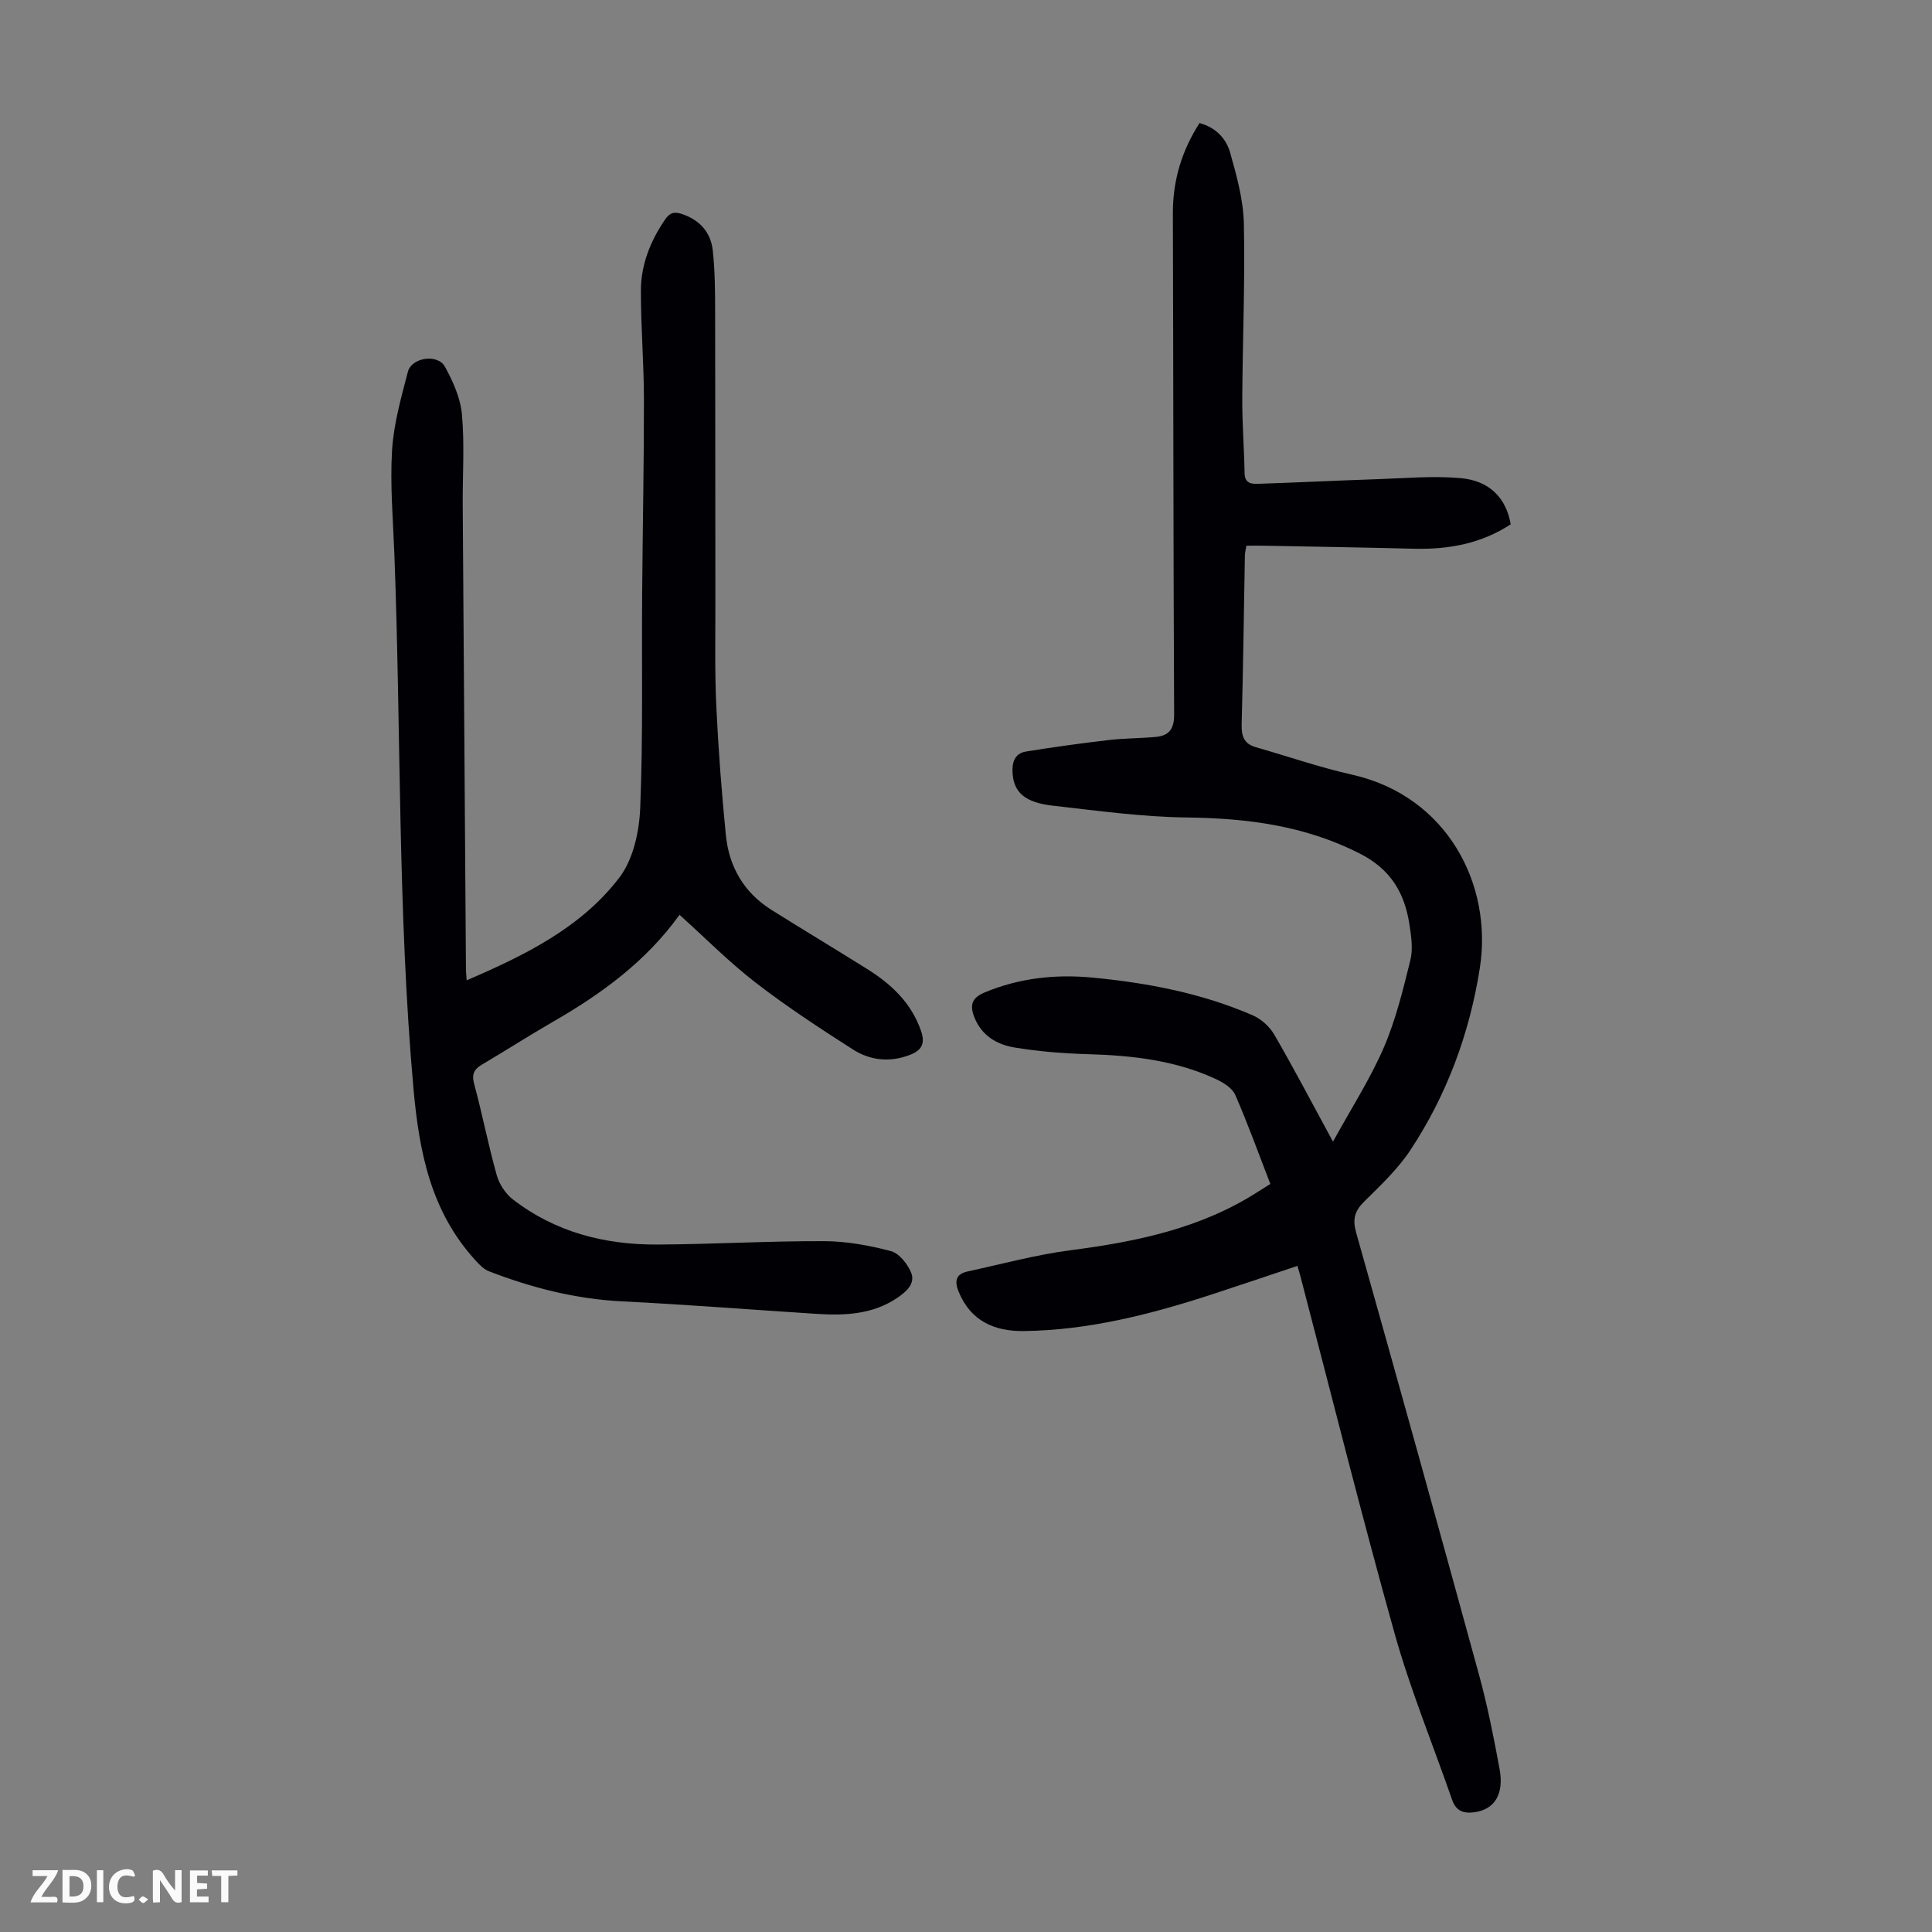<svg enable-background="new 0 0 400 400" viewBox="0 0 400 400" xmlns="http://www.w3.org/2000/svg"><rect x="0" y="0" width="400" height="400" fill="#808080" stroke="none"/><g fill="#fbfafa"><path d="m37.59 393.81c-.92.31-1.52.05-2-.78-.7-1.2-1.52-2.34-2.47-3.78v4.59c-.55.03-.95.05-1.41.07-.03-.37-.06-.64-.06-.91 0-1.91 0-3.81 0-5.7 1.13-.41 1.77-.03 2.29.91.62 1.11 1.38 2.14 2.31 3.19v-4.2h1.35v6.61z"/><path d="m12.94 393.88v-6.75c1.9.19 3.93-.54 5.37 1.29.8 1.01.78 2.88.03 3.97-1.37 1.97-3.4 1.51-5.4 1.49m1.45-1.22c2.04.12 2.92-.58 2.89-2.21-.03-1.51-.98-2.19-2.89-2z"/><path d="m11.81 393.87h-5.49c.68-2.18 2.47-3.48 3.51-5.45h-3.08v-1.21h5.29c-.71 2.13-2.44 3.48-3.47 5.51.86 0 1.63.04 2.39-.01.79-.05 1.14.21.85 1.16"/><path d="m39.33 393.86v-6.61h3.7v1.07h-2.22v1.52c.68.04 1.34.09 2.07.13v1.07c-.72.05-1.38.09-2.1.14v1.48h2.4v1.19h-3.85z"/><path d="m27.71 388.56c-1.15-.3-2.46-.61-3.1.64-.37.73-.41 1.93-.06 2.67.63 1.35 1.99.93 3.17.68.35.94-.01 1.32-.93 1.46-1.62.25-3.05-.27-3.76-1.48-.73-1.24-.6-3.03.31-4.17.88-1.11 2.71-1.7 4-1.16.32.13.44.74.65 1.12-.1.08-.19.16-.28.24"/><path d="m49.15 387.24v1.07c-.59.02-1.17.05-1.87.08v5.44h-1.48v-5.44h-1.85c-.05-.4-.08-.73-.13-1.15z"/><path d="m20.06 387.21h1.33v6.62h-1.33z"/><path d="m30.68 393.25c-.49.38-.8.79-1.05.76-.32-.05-.6-.45-.9-.7.26-.24.51-.64.8-.67.29-.04.62.3 1.15.61"/></g><path d="m268.62 262.09c-6.07 2.03-11.87 3.99-17.68 5.89-12.69 4.14-25.57 7.44-39.01 7.6-5.97.07-10.93-2.03-13.43-8.09-.92-2.23-.64-3.71 1.84-4.25 7.08-1.53 14.12-3.46 21.28-4.39 13.77-1.78 27.13-4.54 39-12.22.74-.48 1.48-.93 2.39-1.5-2.41-6.24-4.64-12.43-7.26-18.44-.61-1.4-2.43-2.54-3.95-3.25-8.37-3.9-17.32-4.92-26.45-5.18-5.12-.15-10.27-.55-15.32-1.39-3.57-.59-6.72-2.39-8.25-6.13-1.01-2.47-.73-4.09 2.04-5.25 7.21-3.01 14.71-3.82 22.37-3.09 11.39 1.09 22.59 3.22 33.15 7.8 1.76.76 3.52 2.34 4.48 4 4.03 6.94 7.75 14.05 12.16 22.17 3.81-6.94 7.69-12.95 10.49-19.42 2.5-5.77 4.01-12.01 5.53-18.15.57-2.3.19-4.93-.18-7.34-1.01-6.59-3.85-11.49-10.38-14.79-11.38-5.76-23.24-7.26-35.72-7.42-9.25-.11-18.5-1.4-27.72-2.44-5.77-.65-8.05-2.73-8.35-6.6-.17-2.2.32-4.21 2.76-4.61 5.69-.93 11.41-1.71 17.13-2.38 3.21-.38 6.46-.35 9.68-.64 2.75-.24 3.89-1.58 3.87-4.63-.17-34.59-.15-69.17-.26-103.76-.02-6.8 1.82-12.95 5.52-18.71 3.42.92 5.53 3.25 6.34 6.13 1.36 4.8 2.73 9.77 2.84 14.7.26 12.07-.27 24.16-.33 36.25-.03 5.14.39 10.29.48 15.43.04 2.24 1.6 2.21 3 2.17 8.15-.27 16.3-.68 24.45-.95 5.79-.19 11.62-.73 17.35-.21 5.98.54 9.36 4.17 10.3 9.55-6.07 3.98-12.84 5.24-20.03 5.06-10.4-.27-20.8-.43-31.2-.63-1.11-.02-2.22 0-3.49 0-.13.78-.31 1.41-.32 2.04-.22 11.64-.35 23.27-.67 34.91-.07 2.45.46 4.07 2.96 4.78 6.64 1.89 13.19 4.17 19.92 5.68 19.67 4.43 29.15 22.76 26.43 40.06-2.12 13.49-6.81 26.2-14.35 37.63-2.61 3.96-6.2 7.34-9.61 10.71-1.98 1.96-2.42 3.67-1.64 6.42 8.58 30.44 17.05 60.9 25.4 91.4 1.77 6.46 3.08 13.05 4.29 19.64.97 5.23-1.05 8.34-5.1 8.94-2.28.34-3.89-.17-4.72-2.54-3.99-11.49-8.65-22.8-11.92-34.49-6.9-24.63-13.09-49.47-19.57-74.22-.11-.42-.25-.84-.54-1.85z" fill="#010105"/><path d="m96.62 202.96c12.13-5.21 23.68-10.9 31.6-21.25 2.88-3.76 4.13-9.51 4.33-14.43.6-14.75.29-29.54.4-44.31.1-13.43.38-26.86.37-40.29-.01-7.49-.64-14.98-.63-22.46 0-5.37 1.93-10.25 4.97-14.72 1.02-1.5 1.95-1.74 3.6-1.17 3.67 1.26 5.9 3.8 6.31 7.52.45 4.1.48 8.26.49 12.39.05 20.25.02 40.5.05 60.75.01 7.05-.14 14.12.19 21.15.42 8.93 1.1 17.85 1.98 26.75.65 6.56 3.74 11.91 9.44 15.49 6.54 4.1 13.15 8.07 19.69 12.16 5.03 3.14 9.21 6.98 11.26 12.84 1 2.85.03 4.16-2.44 5.08-4.07 1.53-8.1 1.08-11.61-1.16-6.87-4.39-13.71-8.87-20.15-13.84-5.47-4.22-10.37-9.18-15.78-14.06-6.95 9.67-16.18 16.38-26.21 22.15-4.93 2.84-9.72 5.93-14.63 8.82-1.67.98-2.24 1.97-1.68 4.05 1.69 6.25 2.92 12.64 4.67 18.87.52 1.86 1.82 3.86 3.35 5.04 8.76 6.77 18.98 9.39 29.86 9.34 11.52-.06 23.04-.74 34.55-.7 4.63.01 9.36.87 13.85 2.06 1.72.46 3.49 2.69 4.21 4.51.87 2.21-1 3.88-2.85 5.14-5.12 3.48-10.9 3.72-16.77 3.34-13.38-.85-26.74-1.92-40.13-2.58-9.63-.47-18.76-2.79-27.67-6.23-1.07-.41-2-1.39-2.81-2.28-9.19-10.05-11.64-22.32-12.82-35.49-3.3-36.85-2.55-73.8-3.96-110.7-.27-7.16-.91-14.35-.48-21.47.33-5.49 1.88-10.94 3.28-16.31.78-2.97 6.18-3.75 7.66-1.05 1.68 3.05 3.23 6.51 3.53 9.9.56 6.22.12 12.52.16 18.78.21 32.01.44 64.03.67 96.04 0 .68.09 1.35.15 2.33z" fill="#010105"/></svg>